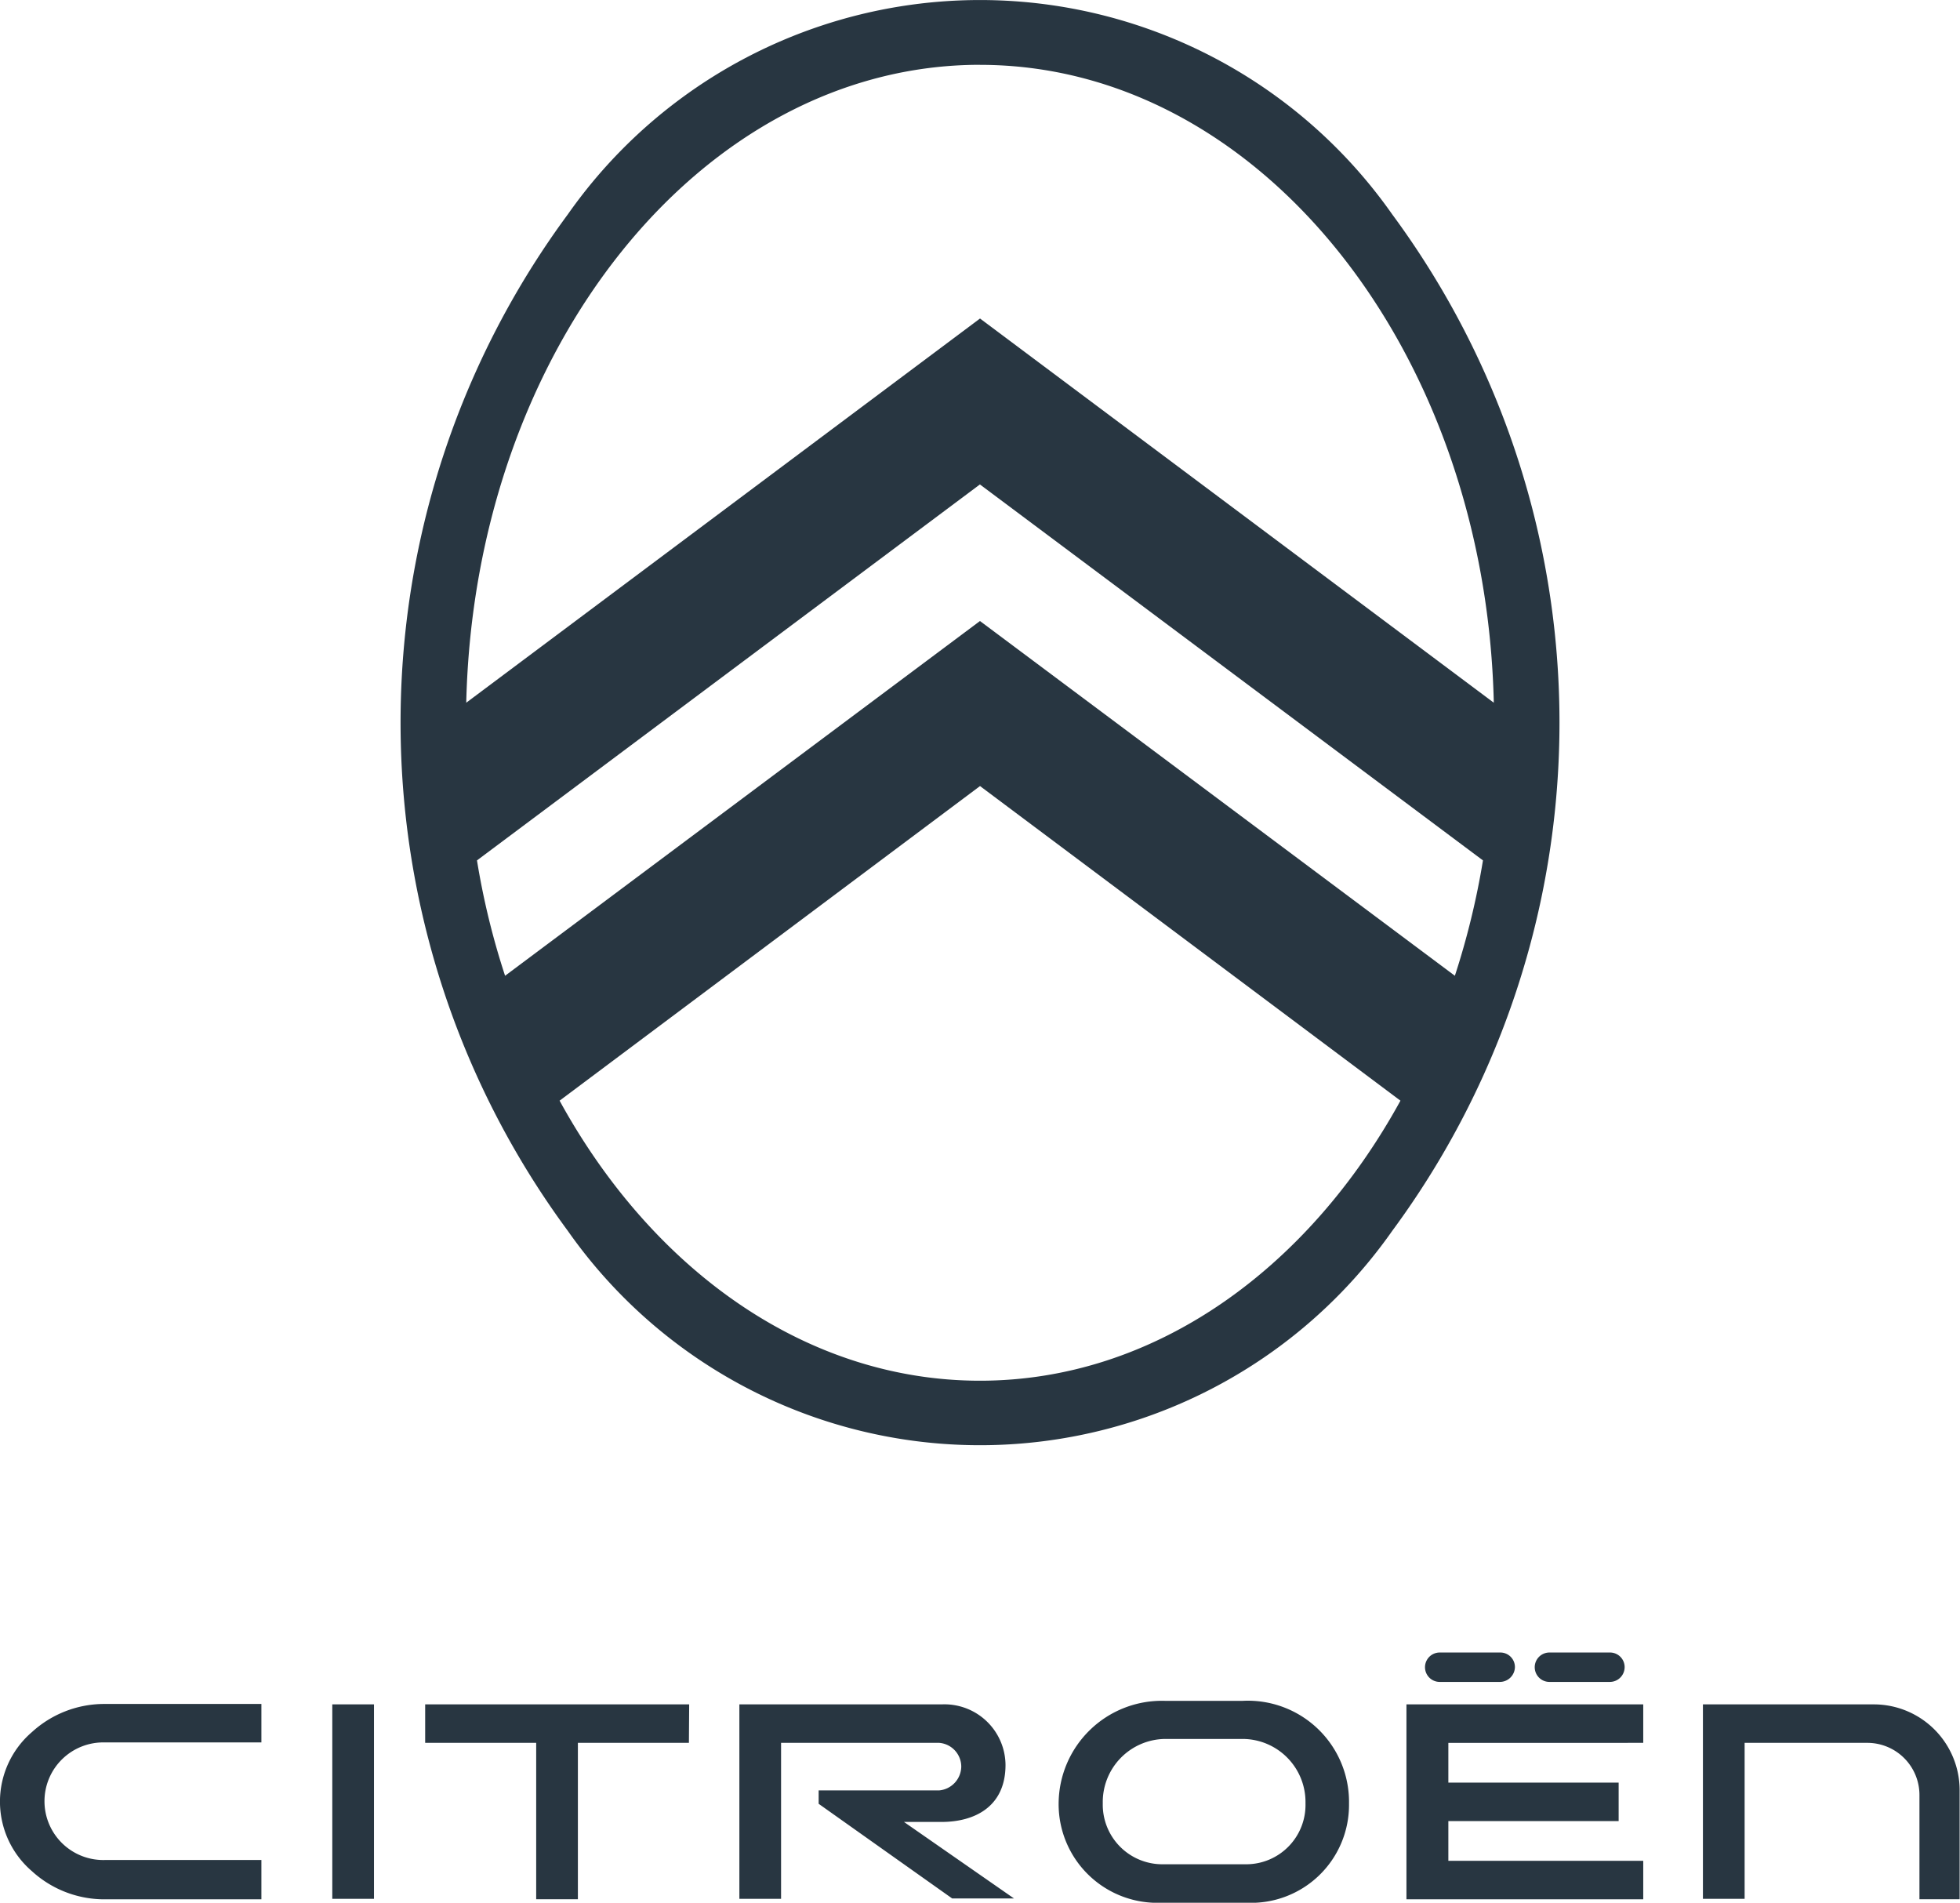 <svg id="Group_2717" data-name="Group 2717" xmlns="http://www.w3.org/2000/svg" width="37.603" height="36.5" viewBox="0 0 37.603 36.5">
  <path id="Path_483" data-name="Path 483" d="M654.752,384.914H651.71a2.056,2.056,0,0,1-1.36-.539,1.758,1.758,0,0,1,0-2.669,2.056,2.056,0,0,1,1.36-.539h3.042v.738h-3a1.128,1.128,0,1,0,0,2.255h3Zm8.207-3.739h-5.065v.738h2.13v3h.8v-3h2.13Zm-6.847,0h.8v3.73h-.8Zm17.541,3.805H672.02a1.893,1.893,0,0,1-1.973-1.9,1.981,1.981,0,0,1,2.039-1.973h1.492a1.941,1.941,0,0,1,2.04,1.973,1.878,1.878,0,0,1-1.965,1.9m-1.559-3.142a1.21,1.21,0,0,0-1.2,1.235,1.143,1.143,0,0,0,1.128,1.169h1.633a1.138,1.138,0,0,0,1.128-1.169,1.21,1.21,0,0,0-1.2-1.235Zm6.425-1.094h-1.161a.282.282,0,1,1,0-.564h1.161a.279.279,0,0,1,.282.282.29.29,0,0,1-.282.282m2.105,0h-1.161a.282.282,0,0,1,0-.564h1.161a.28.28,0,0,1,.282.282.284.284,0,0,1-.282.282m.639,1.169v-.738H676.72v3.739h4.543v-.738h-3.739v-.762h3.267v-.738h-3.267v-.762ZM667.08,383.43h.721c.622,0,1.227-.282,1.227-1.094a1.172,1.172,0,0,0-1.227-1.161h-3.879v3.73h.8v-2.992h3.034a.459.459,0,0,1,.423.456.465.465,0,0,1-.423.456h-2.313v.257l2.562,1.816h1.186Zm18.619-2.255h-3.291v3.73h.8v-2.992h2.354a1,1,0,0,1,1,1v2h.771v-2.089A1.647,1.647,0,0,0,685.7,381.175Zm-9.252-28.583a9.661,9.661,0,0,0-15.816,0,16.416,16.416,0,0,0,0,19.5,9.661,9.661,0,0,0,15.816,0,16.416,16.416,0,0,0,0-19.5m-7.908-2.868c5.339,0,9.7,5.455,9.857,12.236l-9.857-7.37-9.857,7.37C658.84,355.178,663.2,349.723,668.539,349.723Zm9.649,15.261a14.923,14.923,0,0,1-.539,2.213l-9.111-6.805-9.111,6.805a14.557,14.557,0,0,1-.539-2.213l9.649-7.212Zm-9.649,9.981c-3.333,0-6.284-2.122-8.066-5.372l8.066-6.035,8.066,6.035C674.822,372.843,671.871,374.966,668.539,374.966Z" transform="translate(-649.737 -348.48)" fill="#283641"/>
</svg>
